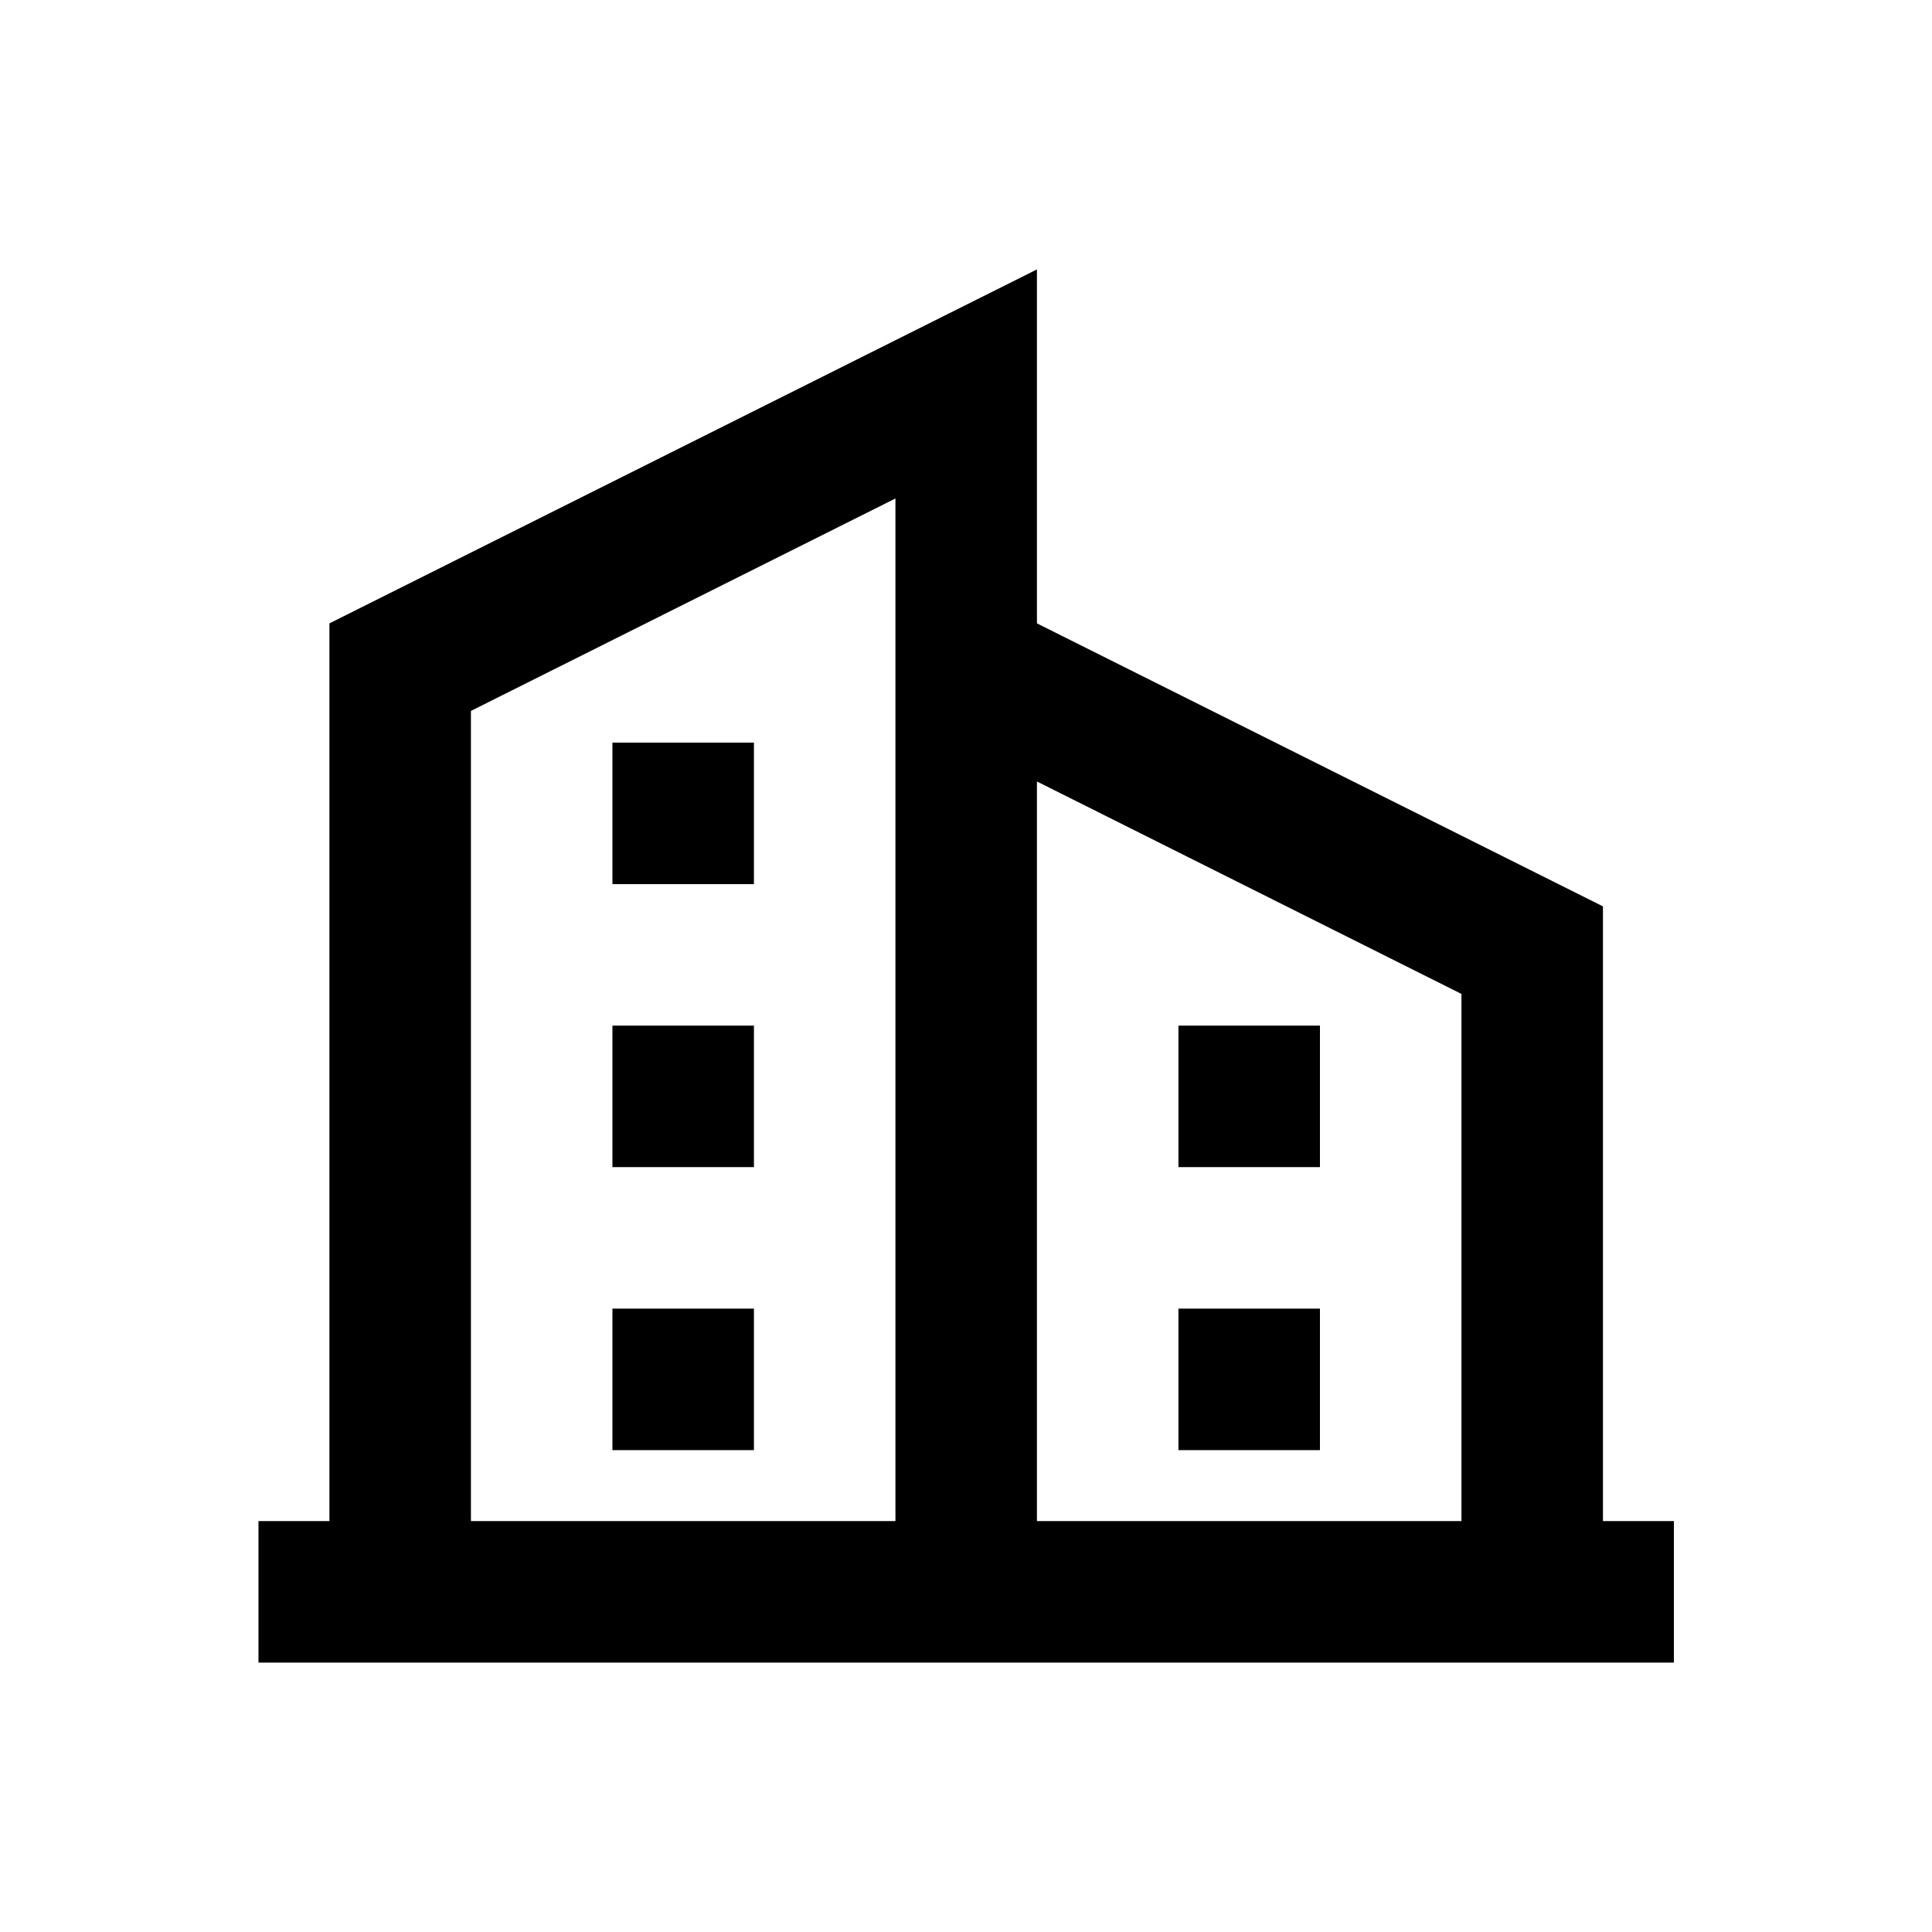 <?xml version="1.0" encoding="utf-8"?>
<!-- Generator: Adobe Illustrator 18.0.0, SVG Export Plug-In . SVG Version: 6.00 Build 0)  -->
<!DOCTYPE svg PUBLIC "-//W3C//DTD SVG 1.1//EN" "http://www.w3.org/Graphics/SVG/1.1/DTD/svg11.dtd">
<svg version="1.1" id="Layer_1" xmlns="http://www.w3.org/2000/svg" xmlns:xlink="http://www.w3.org/1999/xlink" x="0px" y="0px"
	 viewBox="0 0 512 512" enable-background="new 0 0 512 512" xml:space="preserve">
<g>
	<path d="M424.8,403.1V240.2l-150-75V71.4L87.3,165.2v237.9H68.5v37.5h18.8h150h37.5h150h18.8v-37.5H424.8z M124.8,403.1V188.4
		l112.5-56.3v14.3v256.7H124.8z M274.8,403.1v-196l112.5,56.3v139.7H274.8z"/>
	<rect x="162.3" y="196.8" width="37.5" height="37.5"/>
	<rect x="162.3" y="271.8" width="37.5" height="37.5"/>
	<rect x="162.3" y="346.8" width="37.5" height="37.5"/>
	<rect x="312.3" y="271.8" width="37.5" height="37.5"/>
	<rect x="312.3" y="346.8" width="37.5" height="37.5"/>
</g>
</svg>
